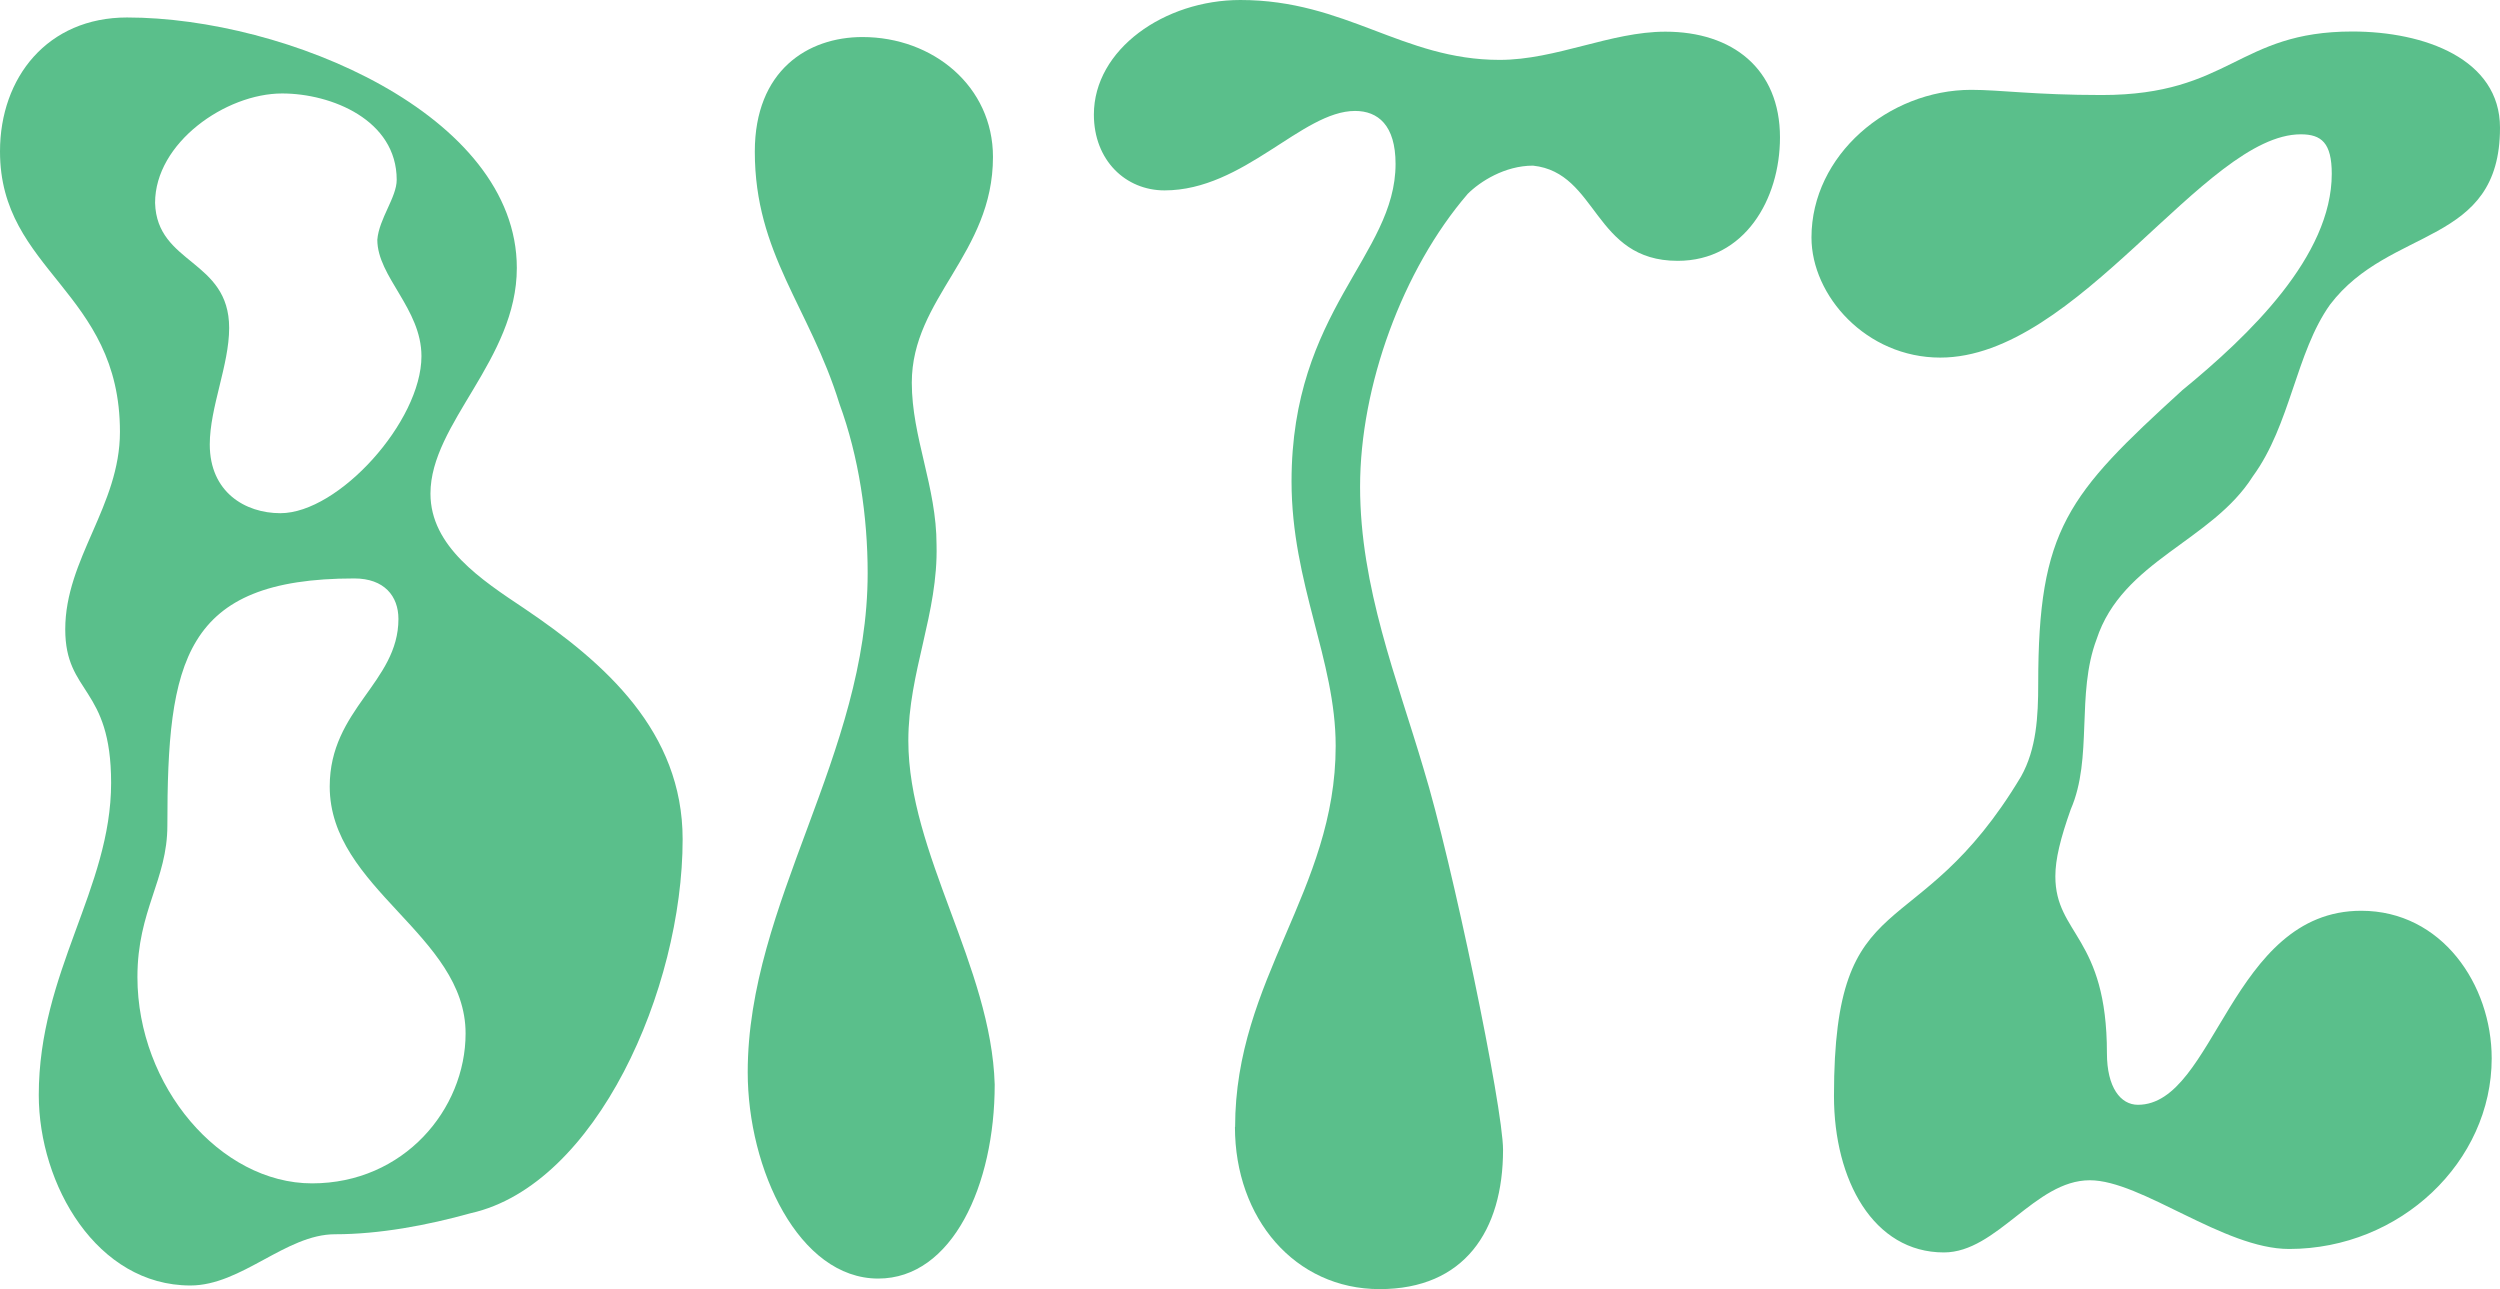 <?xml version="1.0" encoding="UTF-8" standalone="no"?>
<svg
   id="Layer_1"
   data-name="Layer 1"
   viewBox="0 0 144.44 74.48"
   version="1.1"
   width="144.44"
   height="74.48"
   xmlns="http://www.w3.org/2000/svg"
   xmlns:svg="http://www.w3.org/2000/svg">
  <defs
     id="defs1">
    <style
       id="style1">
      .cls-1 {
        fill: #5abf8b;
      }

      .cls-1, .cls-2, .cls-3, .cls-4, .cls-5 {
        stroke-width: 0px;
      }

      .cls-2 {
        fill: #084529;
      }

      .cls-3 {
        fill: #f0522e;
      }

      .cls-4 {
        fill: #f5f8ec;
      }

      .cls-5 {
        fill: #68623a;
      }
    </style>
  </defs>
  <g
     id="g4"
     transform="translate(-413.31,-610.26)">
    <path
       class="cls-1"
       d="m 415.55,673.53 c 0,-7.13 4.18,-11.92 4.18,-18.04 0,-5.6 -2.65,-5.1 -2.65,-8.87 0,-4.08 3.16,-7.13 3.16,-11.41 0,-8.15 -6.93,-9.27 -6.93,-16.2 0,-4.28 2.75,-7.74 7.34,-7.74 9.17,0 22.52,5.6 22.52,14.47 0,5.3 -4.99,8.97 -4.99,13.04 0,3.06 2.96,4.99 5.4,6.62 4.69,3.16 9.17,7.13 9.17,13.35 0,8.66 -4.99,19.97 -12.23,21.6 -2.55,0.71 -5.3,1.22 -7.85,1.22 -2.85,0 -5.4,2.96 -8.36,2.96 -5.4,0 -8.76,-5.81 -8.76,-11.01 z m 24.66,-3.56 c 0,-5.71 -7.85,-8.36 -7.85,-14.27 0,-4.48 3.97,-6.01 3.97,-9.68 0,-1.32 -0.82,-2.34 -2.55,-2.34 -9.88,0 -10.8,4.79 -10.8,14.27 0,3.16 -1.73,4.89 -1.73,8.76 0,6.32 4.79,11.92 10.09,11.92 5.3,0 8.87,-4.28 8.87,-8.66 z m -2.55,-39.13 c 0,-2.75 -2.55,-4.59 -2.55,-6.73 0.1,-1.22 1.12,-2.45 1.12,-3.46 0,-3.46 -3.77,-4.99 -6.62,-4.99 -3.26,0 -7.34,2.85 -7.34,6.32 0.1,3.57 4.28,3.26 4.28,7.23 0,2.14 -1.12,4.59 -1.12,6.73 0,2.75 2.04,3.97 4.08,3.97 3.36,0 8.15,-5.3 8.15,-9.07 z"
       id="path1" />
    <path
       class="cls-1"
       d="m 456.51,672.21 c 0,-9.78 6.93,-18.34 6.93,-28.84 0,-3.26 -0.51,-6.73 -1.63,-9.78 -1.73,-5.6 -4.89,-8.66 -4.89,-14.57 0,-4.69 3.06,-6.62 6.22,-6.62 4.08,0 7.54,2.85 7.54,6.93 0,5.6 -4.69,8.15 -4.69,13.04 0,3.16 1.43,6.01 1.43,9.37 0.1,3.97 -1.63,7.34 -1.63,11.31 0,6.52 4.79,13.04 4.99,19.87 0,5.81 -2.45,11.21 -6.73,11.21 -4.59,0 -7.54,-6.32 -7.54,-11.92 z"
       id="path2" />
    <path
       class="cls-1"
       d="m 484.67,675.37 c 0,-8.56 5.81,-13.65 5.81,-22.01 0,-4.99 -2.55,-9.37 -2.55,-15.29 0,-9.88 6.01,-13.04 6.01,-18.34 0,-2.24 -1.02,-3.06 -2.34,-3.06 -3.06,0 -6.42,4.59 -11.01,4.59 -2.24,0 -4.08,-1.73 -4.08,-4.38 0,-3.77 4.08,-6.62 8.46,-6.62 6.11,0 9.37,3.46 14.98,3.46 3.26,0 6.42,-1.63 9.58,-1.63 3.87,0 6.62,2.14 6.62,6.11 0,3.57 -2.04,7.13 -5.91,7.13 -4.89,0 -4.59,-5.1 -8.36,-5.5 -1.63,0 -3.06,0.92 -3.77,1.63 -3.77,4.38 -6.22,11.11 -6.22,16.92 0,5.81 2.14,11.11 3.67,16.3 1.63,5.3 4.59,19.56 4.59,22.01 0,4.69 -2.24,8.05 -7.13,8.05 -4.89,0 -8.36,-4.08 -8.36,-9.37 z"
       id="path3" />
    <path
       class="cls-1"
       d="m 519.27,673.57 c 0,-12.6 4.76,-8.33 10.81,-18.45 0.89,-1.59 0.99,-3.47 0.99,-5.36 0,-8.93 1.69,-10.91 8.33,-16.96 3.87,-3.17 8.63,-7.74 8.63,-12.5 0,-1.79 -0.6,-2.28 -1.79,-2.28 -5.56,0 -12.9,12.9 -20.83,12.9 -4.27,0 -7.44,-3.57 -7.44,-6.94 0,-4.76 4.46,-8.53 9.23,-8.53 1.69,0 3.67,0.3 7.54,0.3 7.44,0 7.84,-3.67 14.48,-3.67 4.17,0 8.53,1.59 8.53,5.56 0,6.85 -6.35,5.65 -9.82,10.22 -1.98,2.78 -2.28,6.94 -4.46,9.92 -2.38,3.77 -7.54,4.86 -9.03,9.42 -1.19,3.17 -0.2,6.85 -1.49,9.82 -0.6,1.69 -0.89,2.88 -0.89,3.87 0,3.37 2.98,3.47 2.98,10.22 0,1.98 0.79,2.98 1.79,2.98 4.46,0 5.36,-11.21 12.9,-11.21 4.66,0 7.54,4.27 7.54,8.53 0,5.95 -5.26,11.01 -11.71,11.01 -3.77,0 -8.53,-3.97 -11.51,-3.97 -3.17,0 -5.36,4.17 -8.43,4.17 -4.07,0 -6.35,-4.17 -6.35,-9.03 z"
       id="path4" />
  </g>
</svg>
